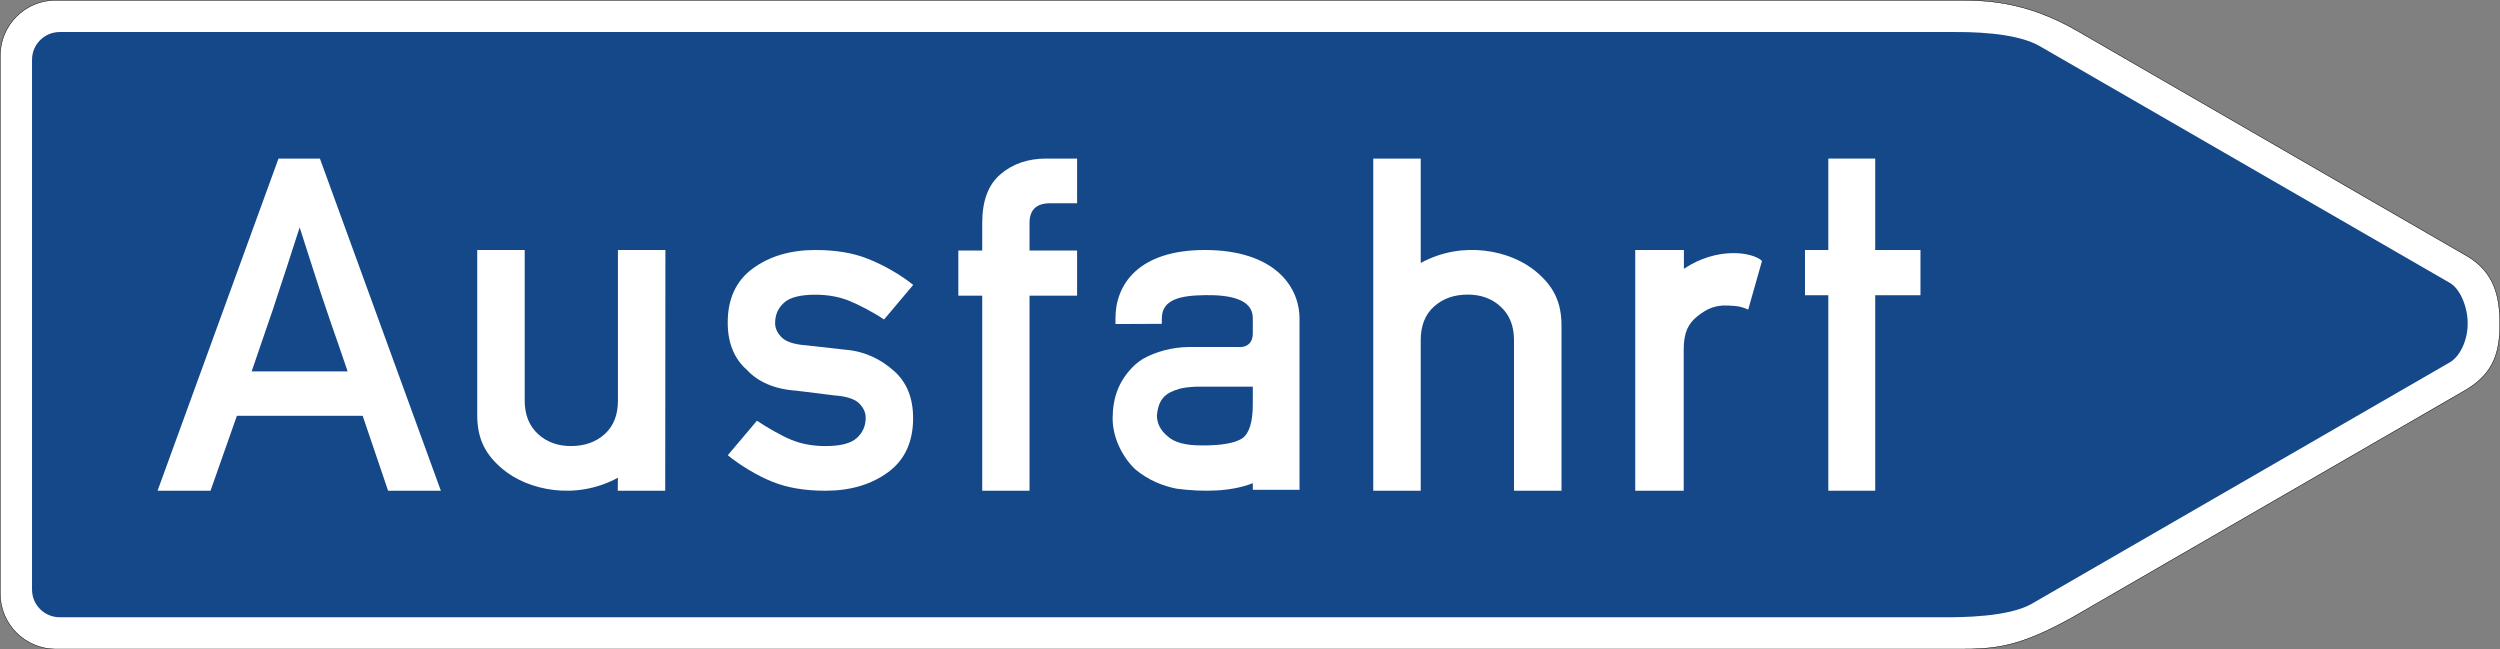 <?xml version="1.0" encoding="UTF-8" standalone="no"?>
<svg
   xmlns:dc="http://purl.org/dc/elements/1.1/"
   xmlns:cc="http://creativecommons.org/ns#"
   xmlns:rdf="http://www.w3.org/1999/02/22-rdf-syntax-ns#"
   xmlns:svg="http://www.w3.org/2000/svg"
   xmlns="http://www.w3.org/2000/svg"
   viewBox="0 0 3161.188 821.055"
   height="821.055"
   width="3161.188"
   xml:space="preserve"
   version="1.1"
   id="svg6011"><rect x="0" y="0" width="3161.188" height="821.055" fill="#808080" stroke="none"/><defs
     id="defs6015" /><g
     transform="matrix(1.25,0,0,-1.25,0,821.055)"
     id="g6019"><g
       id="g6021"><path
         id="path6023"
         style="fill:#ffffff;fill-opacity:1;fill-rule:nonzero;stroke:none"
         d="m 56.398,656.445 c -30.929,0 -56,-25.074 -56,-56 l 0,-544.011 c 0,-30.926 25.071,-56 56,-56 655.383,-0.117 1329.176,0.109 1924,0.011 37.661,-0.14 61.645,1.723 115.743,31.872 l 398.172,230.23 c 29.007,17.168 34.285,39.355 34.242,66.82 -0.043,27.485 -5.239,52.223 -33.703,68.696 l -393.586,227.414 c -53.637,31.113 -95.586,30.847 -120.868,30.968 l -1924,0 z" /><path
         id="path6025"
         style="fill:#154889;fill-opacity:1;fill-rule:evenodd;stroke:none"
         d="m 60.398,624.442 c -15.46,0 -28,-12.536 -28,-28 l 0,-536.008 c 0,-15.465 12.54,-28 28,-28 635.915,0.004 1271.848,0.004 1907.766,0.004 14.012,-0.032 63.352,-0.004 86.899,13.504 l 423.007,244.292 c 10.914,6.301 18.246,23.137 18.176,39.118 0.262,15.98 -7.254,35.261 -18.152,41.382 l -415.031,239.618 c -24.59,14.097 -71.825,14.129 -85.817,14.086 -638.945,0.035 -1277.914,-0.051 -1916.848,0.004 z" /><path
         id="path6027"
         style="fill:#000000;fill-opacity:1;fill-rule:nonzero;stroke:none"
         d="M 56.398,656.844 C 25.254,656.844 0,631.586 0,600.445 L 0,56.434 C 0,25.289 25.254,0.035 56.398,0.035 c 655.383,-0.117 1329.172,0.11 1924,0.008 37.672,-0.141 61.801,1.754 115.938,31.922 l 0,0.004 398.18,230.23 0,0.004 c 14.558,8.617 23.199,18.524 28.172,29.727 4.976,11.203 6.285,23.676 6.261,37.437 -0.019,13.766 -1.328,26.875 -6.222,38.629 -4.895,11.754 -13.379,22.137 -27.68,30.41 l -393.578,227.418 c -53.719,31.157 -95.793,30.899 -121.067,31.02 l -1924.004,0 z m 0,-0.399 1924,0 c 25.282,-0.121 67.231,0.145 120.868,-30.968 l 393.586,-227.414 c 28.464,-16.473 33.66,-41.211 33.703,-68.696 0.043,-27.465 -5.235,-49.652 -34.242,-66.82 L 2096.141,32.317 C 2042.043,2.168 2018.059,0.305 1980.398,0.445 1385.574,0.543 711.781,0.317 56.398,0.434 c -30.929,0 -56,25.074 -56,56 l 0,544.011 c 0,30.926 25.071,56 56,56 z" /><path
         id="path6029"
         style="fill:#ffffff;fill-opacity:1;fill-rule:nonzero;stroke:none"
         d="m 159.379,160.438 122.34,336 41.89,0 122.352,-336 -53.367,0 -25.746,75.816 -127.207,0 -26.692,-75.816 -53.57,0 m 95.195,120.726 97.078,0 c -7.058,20.762 -12.64,36.949 -16.789,48.653 -4.008,11.796 -7.527,22.265 -10.578,31.304 -2.91,9.071 -5.894,18.285 -8.961,27.696 -3.078,9.367 -7.136,22.007 -12.199,37.996 -5.359,-16.575 -9.664,-29.875 -12.887,-39.864 -3.207,-9.804 -6.367,-19.336 -9.418,-28.547 -2.906,-9.246 -6.363,-19.515 -10.371,-30.918 -3.82,-11.371 -9.101,-26.82 -15.875,-46.32" /><path
         id="path6031"
         style="fill:#ffffff;fill-opacity:1;fill-rule:nonzero;stroke:none"
         d="m 993.602,160.438 0,197.296 -24.172,0 0,45.672 24.172,0 0,28 c 0,22.289 6.136,38.653 18.402,49.094 12.285,10.606 27.762,15.938 46.492,15.938 l 31.067,0 0,-45.2 -27.161,0 c -13.953,0 -20.949,-6.605 -20.949,-19.832 l 0,-28 48.11,0 0,-45.672 -48.11,0 0,-197.296 -47.851,0" /><path
         id="path6033"
         style="fill:#ffffff;fill-opacity:1;fill-rule:nonzero;stroke:none"
         d="m 1849.5,160.438 0,197.757 -23.605,0 0,45.739 23.605,0 0,92.504 47.422,0 0,-92.504 45.789,0 0,-45.739 -45.789,0 0,-197.757 -47.422,0" /><path
         id="path6035"
         style="fill:#ffffff;fill-opacity:1;fill-rule:evenodd;stroke:none"
         d="m 1389.168,160.438 0,336 48.016,0 0,-105.586 c 42.976,23.398 91.242,12.511 116.484,-8.61 17.344,-14.433 25.914,-30.304 25.914,-54.566 l 0,-167.238 -48.047,0 0,152.355 c 0,14.453 -4.574,25.766 -13.562,33.891 -8.762,8.168 -20.059,12.164 -33.184,12.164 -13.785,0 -25.269,-3.996 -34.262,-12.164 -8.964,-8.125 -13.343,-19.438 -13.343,-33.891 l 0,-152.355 -48.016,0 z" /><path
         id="path6037"
         style="fill:#ffffff;fill-opacity:1;fill-rule:evenodd;stroke:none"
         d="m 824.879,403.945 c -25.227,0 -46.301,-6.211 -63.297,-18.648 -16.945,-12.359 -25.437,-30.621 -25.437,-54.77 0,-20.543 6.488,-36.527 19.507,-47.957 0.032,-0.027 0.047,-0.043 0.078,-0.062 10.852,-11.727 27.301,-19.348 49.899,-20.883 l 38.754,-4.808 c 12.125,-0.872 20.289,-3.633 24.726,-8.008 4.407,-4.43 6.61,-9.235 6.61,-14.43 0,-8.238 -2.903,-15.102 -8.922,-20.523 -5.883,-5.508 -16.563,-8.25 -31.852,-8.25 -12.832,0 -24.254,2.183 -34.359,6.285 -10.121,4.125 -25.363,12.894 -34.863,19.379 l -29.485,-34.895 c 11.809,-9.875 30.559,-21.195 45.379,-26.949 14.809,-6.004 32.594,-8.988 53.328,-8.988 25.223,0 46.27,6.187 63.297,18.629 16.899,12.363 25.438,30.617 25.438,54.769 0,20.586 -6.52,36.523 -19.528,47.953 -12.914,11.512 -29.394,19.817 -48.996,21.309 l -0.172,0 -39.543,4.445 c -12.128,0.875 -20.336,3.637 -24.73,8.012 -4.402,4.445 -6.625,9.234 -6.625,14.429 0,8.258 2.902,15.102 8.91,20.54 5.914,5.492 16.547,8.21 31.879,8.21 12.805,0 24.23,-2.164 34.332,-6.25 10.106,-4.121 25.563,-12.285 35.063,-18.832 l 29.488,34.965 c -11.797,9.809 -30.735,20.567 -45.551,26.321 -14.824,6.023 -32.613,9.007 -53.332,9.007 l 0.004,0 z" /><path
         id="path6039"
         style="fill:#ffffff;fill-opacity:1;fill-rule:evenodd;stroke:none"
         d="m 673.109,403.945 -0.191,-243.507 -48.012,0 c 0,9.593 0.188,8.609 0.188,13.168 -42.996,-23.379 -91.211,-12.551 -116.461,8.578 -17.305,14.433 -25.879,30.312 -25.879,54.601 l 0,167.16 48.016,0 0,-152.336 c 0,-14.425 4.582,-25.683 13.558,-33.878 8.774,-8.125 20.027,-12.102 33.188,-12.102 13.761,0 25.261,3.977 34.226,12.102 8.973,8.195 13.352,19.453 13.352,33.878 l 0,152.336 48.015,0 z" /><path
         id="path6041"
         style="fill:#ffffff;fill-opacity:1;fill-rule:evenodd;stroke:none"
         d="m 1654.18,403.942 49.23,0 c 0,-3.032 -0.097,-16.301 0,-19.004 33.629,22.539 69.399,17.066 78.996,7.957 l -13.949,-49.219 c -7.687,3.199 -9.582,3.574 -20.582,4.105 -11.965,0.543 -20.711,-2.746 -30.594,-10.672 -9.672,-7.687 -14.074,-16.769 -14.074,-34.054 l 0,-142.617 -49.027,0 0,243.504 z" /><path
         id="path6043"
         style="fill:#ffffff;fill-opacity:1;fill-rule:nonzero;stroke:none"
         d="m 1128.391,334.664 0,-5.597 46.879,0.187 c 0,0 -0.075,-2.59 0,5.535 0.128,19.574 19.433,23.145 43.828,23.504 24.382,0.34 48.367,-3.773 48.215,-23.41 l 0,-13.977 c 0.675,-17.14 -14.508,-15.089 -14.508,-15.089 l -50.344,0 c -16.398,-0.157 -33.445,-4.657 -46.332,-12.028 -0.121,-0.09 -0.242,-0.121 -0.395,-0.215 -3.964,-2.578 -7.668,-5.554 -10.867,-8.965 -12.879,-13.621 -19.152,-29.582 -19.355,-50.445 -0.168,-20.863 10.804,-40.719 22.992,-52.168 13.437,-11.121 27.699,-16.672 41.707,-19.496 26.957,-3.523 55.519,-3.058 77.102,5.586 l 0,-6.734 c 15.578,0.015 47.253,0 47.253,0 l 0,173.082 c -0.031,34.07 -27.046,69.32 -95.261,69.508 -68.219,0.167 -91.067,-35.438 -90.914,-69.278 z m 82.289,-68.969 56.633,0 0,-17.785 c 0,-17.812 -3.516,-29.351 -10.711,-34.582 -0.125,-0.058 -0.297,-0.09 -0.391,-0.183 -0.91,-0.528 -1.813,-1.024 -2.879,-1.504 -0.172,-0.129 -0.387,-0.141 -0.559,-0.203 -1.05,-0.465 -2.085,-0.946 -3.246,-1.336 -0.218,-0.09 -0.39,-0.106 -0.593,-0.203 -11.176,-3.348 -24.121,-3.766 -34.243,-3.61 -15.64,0 -26.867,3.008 -33.691,9.34 -7.105,5.875 -10.695,12.996 -10.695,21.016 1.605,16.707 8.648,22.738 22.371,26.746 0.183,0.047 0.387,0.168 0.586,0.215 5.031,1.226 10.761,1.91 17.418,2.089 z" /></g></g></svg>